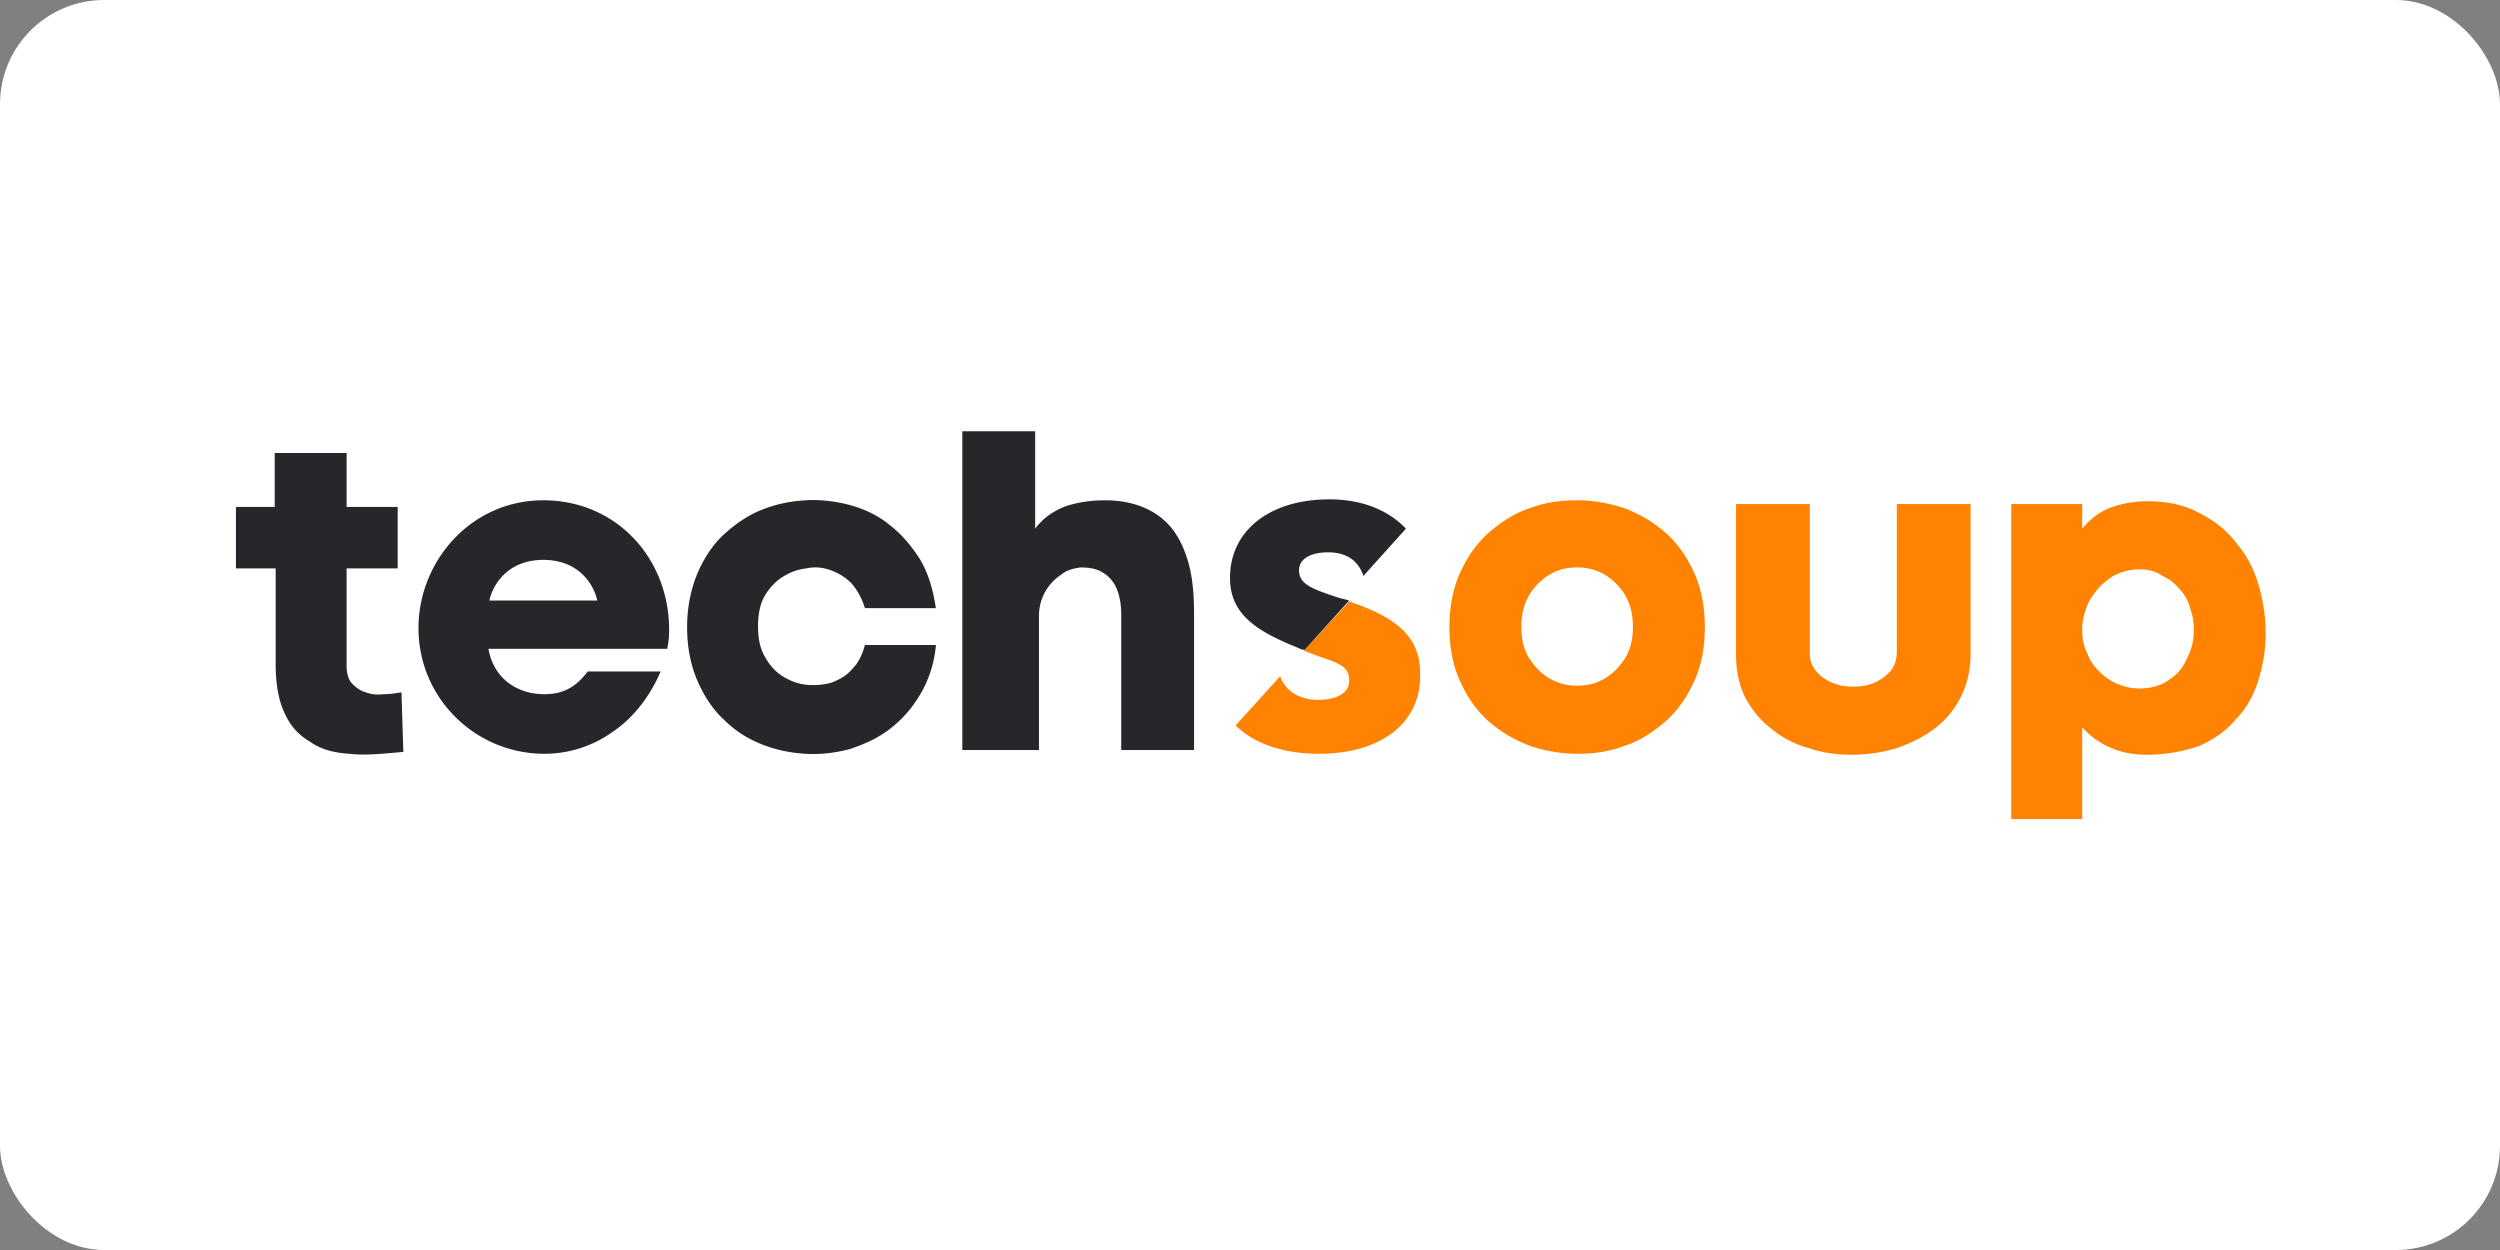 <?xml version="1.0" ?>
<svg xmlns="http://www.w3.org/2000/svg" width="120" height="60">
  <rect width="100%" height="100%" fill="#808080" stroke="none"/>
  <rect width="120" height="60" rx="5" fill="white"/>
  <g transform="matrix(.454 0 0 .454 11.325 20.7)">
    <path d="M155.3 20.7c0 2.3-.4 4.2-1.2 5.9s-1.8 3.1-3.1 4.2-2.7 2-4.3 2.5c-1.6.6-3.2.8-4.9.8s-3.3-.3-4.9-.8c-1.6-.6-3-1.4-4.3-2.5s-2.3-2.5-3.1-4.2-1.2-3.6-1.2-5.9c0-2.2.4-4.2 1.2-5.9s1.8-3.1 3.1-4.2 2.7-2 4.3-2.5c1.6-.6 3.3-.8 4.9-.8 1.7 0 3.3.3 4.9.8 1.6.6 3 1.4 4.3 2.5s2.3 2.5 3.1 4.2 1.2 3.7 1.2 5.9m-19.4 0c0 1.4.3 2.5.9 3.4s1.3 1.6 2.2 2.1 1.8.7 2.8.7 2-.2 2.8-.7c.9-.5 1.6-1.2 2.2-2.1s.9-2.1.9-3.4c0-1.4-.3-2.5-.9-3.5-.6-.9-1.3-1.6-2.2-2.1s-1.8-.7-2.8-.7-2 .2-2.8.7c-.9.5-1.6 1.2-2.2 2.1-.6 1-.9 2.1-.9 3.5m34.9 13.5c-1.5 0-3.1-.2-4.5-.7a10.32 10.32 0 0 1-3.9-2c-1.2-.9-2.1-2-2.8-3.3-.7-1.4-1-2.9-1-4.7V7.7h7.8v15.7c0 .8.2 1.4.7 2 .4.5 1 .9 1.7 1.2s1.4.4 2.2.4 1.5-.1 2.2-.4 1.2-.7 1.7-1.2a3.22 3.22 0 0 0 .7-2V7.7h7.8v15.8c0 1.8-.4 3.4-1.1 4.7-.7 1.4-1.7 2.5-2.8 3.3-1.2.9-2.5 1.5-3.9 2-1.7.5-3.2.7-4.8.7m31.2 0c-1.3 0-2.5-.2-3.7-.7a8.39 8.39 0 0 1-3.1-2.2V41h-7.5V7.7h7.5v2.6c.9-1.1 2-1.9 3.2-2.3s2.4-.6 3.7-.6c2.1 0 3.9.4 5.4 1.2 1.6.8 2.9 1.8 3.9 3.1 1.1 1.3 1.9 2.7 2.4 4.4s.8 3.4.8 5.2-.3 3.5-.8 5.1-1.3 3-2.4 4.1c-1 1.2-2.3 2.1-3.9 2.8a17.07 17.07 0 0 1-5.5.9m-.8-19.6c-.8 0-1.6.2-2.3.5s-1.3.8-1.9 1.4c-.5.6-1 1.2-1.3 2s-.5 1.6-.5 2.4c0 .9.1 1.7.5 2.5.3.8.7 1.4 1.3 2s1.2 1 1.9 1.3 1.5.5 2.3.5c1 0 1.8-.2 2.5-.5.7-.4 1.3-.8 1.8-1.4s.8-1.3 1.1-2c.3-.8.4-1.5.4-2.3s-.1-1.5-.4-2.3c-.2-.8-.6-1.5-1.1-2-.5-.6-1.1-1.1-1.8-1.4-.7-.5-1.5-.7-2.5-.7M117.7 18l-4.8 5.2 1.6.6c2.3.8 3.2 1.1 3.2 2.6 0 1.2-1.2 2-3.3 2-2 0-3.5-1-4-2.5l-4.7 5.2c1.9 1.9 5 3 8.8 3 6.5 0 10.7-3.2 10.7-8.2.1-3.9-2.1-6.1-7.5-7.9" fill="#ff8300"/>
    <g fill="#25272b">
      <path d="M12 34.1c-1.7-.1-3.1-.5-4.2-1.3-1.2-.7-2.1-1.7-2.7-3.1-.6-1.3-.9-3-.9-5.1V14.5H0V8h4.1V2.3h7.6V8h5.4v6.5h-5.4v10.3c0 .8.2 1.5.6 1.9s.8.7 1.4.9 1.2.3 1.9.2c.7 0 1.3-.1 1.9-.2l.2 6.3c-2.2.2-4.1.4-5.7.2m62-11.4c-.2 2-.8 3.7-1.7 5.2s-2 2.7-3.2 3.6c-1.3 1-2.7 1.6-4.2 2.1-1.5.4-3.1.6-4.7.5s-3.1-.4-4.6-1-2.8-1.4-4-2.6c-1.2-1.1-2.1-2.5-2.8-4.1s-1.1-3.5-1.1-5.7c0-2.1.4-4 1.1-5.7.7-1.6 1.6-3 2.8-4.1s2.5-2 4-2.6 3-.9 4.6-1 3.2.1 4.7.5 3 1.1 4.2 2.1c1.3 1 2.3 2.2 3.2 3.6.9 1.5 1.4 3.2 1.7 5.2h-7.5c-.3-1-.8-1.9-1.4-2.6a5.86 5.86 0 0 0-2.2-1.4c-.8-.3-1.7-.4-2.6-.2-.9.1-1.7.4-2.5.9s-1.4 1.2-1.9 2c-.5.9-.7 2-.7 3.2 0 1.3.2 2.3.7 3.2s1.1 1.6 1.9 2.1 1.6.8 2.5.9 1.8 0 2.6-.2c.8-.3 1.6-.7 2.2-1.4.7-.7 1.1-1.5 1.4-2.6H74z"/>
      <path d="M76.8 0h7.7v10.3c.9-1.2 2-1.9 3.3-2.4 1.3-.4 2.6-.6 4.1-.6 1.9 0 3.4.4 4.6 1s2.2 1.5 2.9 2.6 1.2 2.4 1.5 3.8.4 3 .4 4.6v14.4h-7.7V19.4c0-1.2-.2-2.2-.6-3s-1-1.3-1.6-1.6-1.3-.4-2.1-.4c-.8.1-1.5.3-2.1.8-.6.4-1.2 1-1.6 1.7a5.28 5.28 0 0 0-.7 2.6v14.2h-8.1zM44.9 25.4c-1.2 2.8-3 5-5.1 6.4a12.34 12.34 0 0 1-7.2 2.3c-7.2 0-13.3-5.8-13.3-13.3 0-7 5.5-13.5 13.2-13.5S45.8 13.4 45.8 21c0 1-.1 1.4-.2 2H26.7c.5 3 2.9 4.8 5.9 4.8 2.3 0 3.5-1 4.6-2.4zm-6.7-7.5c-.3-1.5-1.8-4.3-5.7-4.3s-5.4 2.8-5.7 4.3zm77.4-10.7c-6.3 0-10.5 3.3-10.5 8.3 0 3.8 2.7 5.6 7.2 7.4.2.1.4.2.6.2h.1l4.7-5.2-.7-.2h-.1c-3.1-1-4.5-1.5-4.5-3 0-1.2 1.2-1.9 3.1-1.9s3.2.9 3.7 2.5l4.5-5c-1.9-2-4.7-3.1-8.1-3.1"/>
    </g>
  </g>
</svg>
